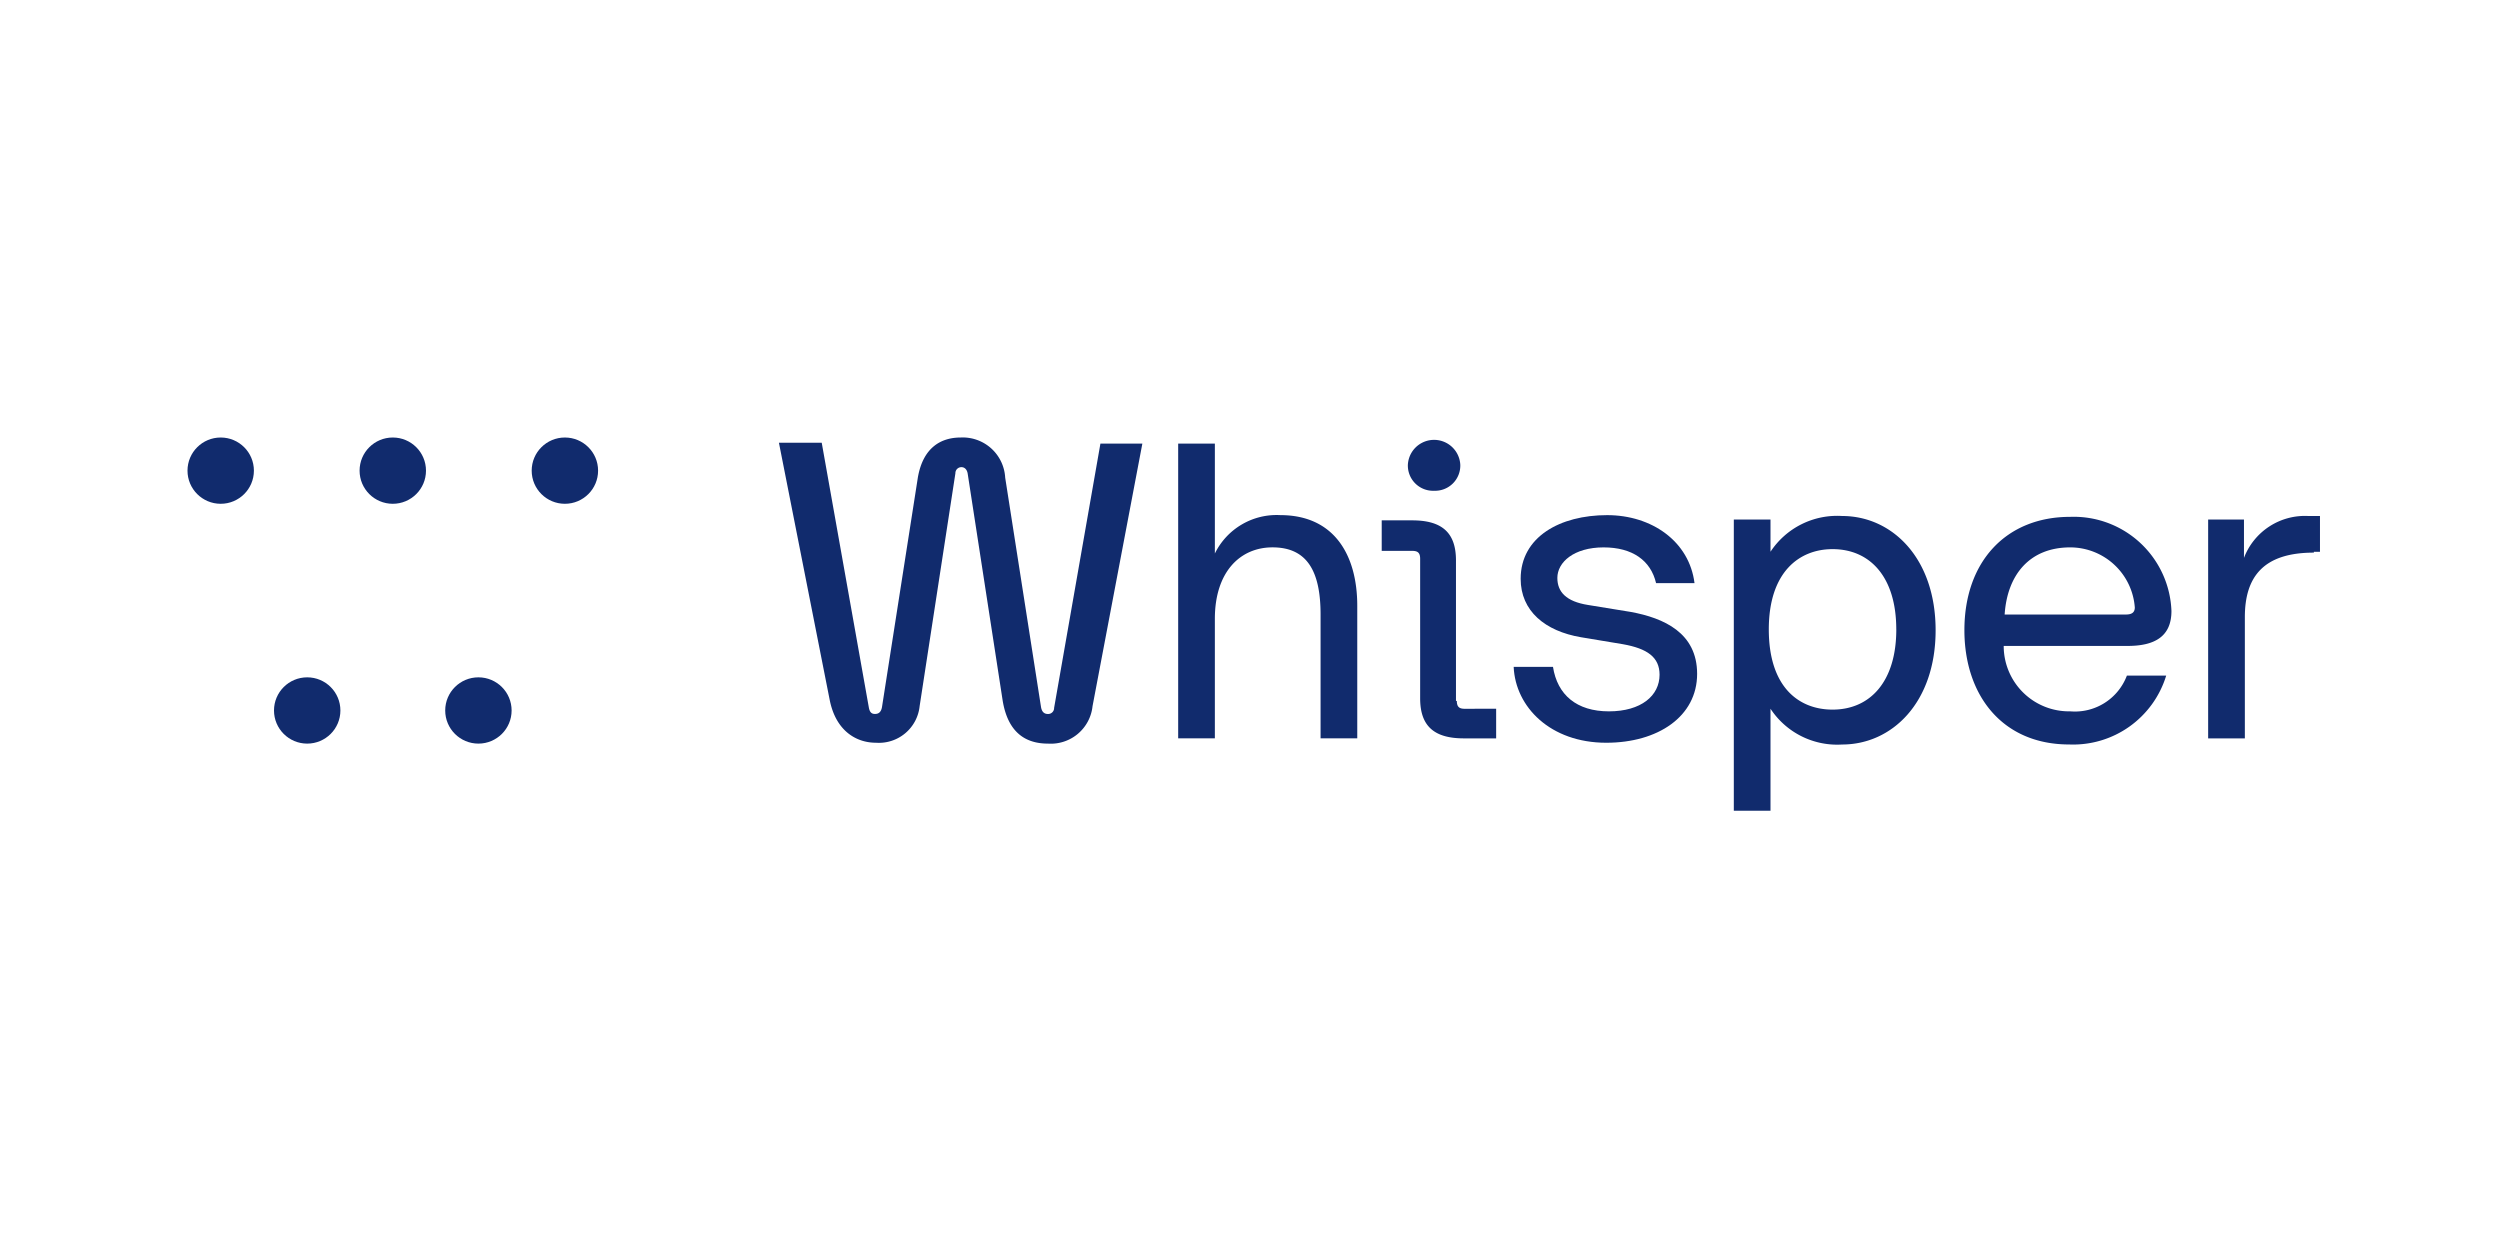 <svg xmlns="http://www.w3.org/2000/svg" width="200" height="100" viewBox="0 0 200 100"><g transform="translate(-164.5 -291.316)"><rect width="200" height="100" transform="translate(164.5 291.316)" fill="none"/><g transform="translate(-14.6 56.684)"><g transform="translate(193.471 269.493)"><path d="M73.662.628h3.355l-3.984,21a3.357,3.357,0,0,1-3.564,3c-1.747,0-3.215-.837-3.634-3.488L63.039,3c-.07-.349-.28-.488-.489-.488A.477.477,0,0,0,62.061,3L59.2,21.628a3.276,3.276,0,0,1-3.494,2.93c-1.608,0-3.215-.977-3.7-3.419L47.943.558h3.424l3.774,21.209c.07.349.21.488.489.488s.489-.139.559-.558L59.056,3.349C59.475.907,60.943.14,62.48.14a3.4,3.4,0,0,1,3.564,3.209L68.91,21.7c.07.419.28.558.559.558a.477.477,0,0,0,.489-.488Z" fill="#112b6d"/><path d="M88.06,6.349c4.263,0,6.15,3.14,6.15,7.256v10.6H91.275V14.3c0-3.419-1.048-5.372-3.844-5.372-2.586,0-4.613,1.953-4.613,5.721v9.558H79.883V.628h2.935V9.419A5.5,5.5,0,0,1,88.06,6.349Z" fill="#112b6d"/><path d="M100.359,4.4a2.017,2.017,0,0,1-2.1-2.093,2.1,2.1,0,0,1,4.193,0A2.017,2.017,0,0,1,100.359,4.4Zm2.446,17.442c-.419,0-.629-.14-.629-.628h-.069V9.977c0-2.163-1.049-3.209-3.495-3.209H96.166V9.209h2.446c.419,0,.629.14.629.628V21c0,2.163,1.048,3.209,3.495,3.209h2.585V21.837Z" fill="#112b6d" fill-rule="evenodd"/><path d="M113.917,8.93c-2.376,0-3.7,1.186-3.7,2.442,0,1.116.7,1.884,2.446,2.163l3.425.558c2.656.488,5.311,1.674,5.311,4.954,0,3.419-3.145,5.512-7.268,5.512-4.473,0-7.268-2.861-7.408-6.07h3.145c.349,2.233,1.887,3.558,4.473,3.558s4.053-1.256,4.053-2.93c0-1.4-.978-2.093-2.935-2.442l-3.355-.558c-2.865-.488-4.822-2.093-4.822-4.674,0-3.349,3.145-5.093,6.919-5.093,3.564,0,6.569,2.093,6.989,5.442h-3.075C117.691,9.977,116.224,8.93,113.917,8.93Z" fill="#112b6d"/><path d="M133,6.419a6.383,6.383,0,0,0-5.731,2.86V6.7h-2.935V30h2.935V21.837A6.383,6.383,0,0,0,133,24.7c3.984,0,7.478-3.349,7.478-9.139S136.982,6.419,133,6.419Zm4.333,9.07c0,4.186-2.1,6.419-5.1,6.419-2.655,0-5.1-1.744-5.1-6.419,0-4.6,2.446-6.419,5.1-6.419C135.235,9.07,137.331,11.3,137.331,15.488Z" fill="#112b6d" fill-rule="evenodd"/><path d="M155.781,19.186a4.449,4.449,0,0,1-4.543,2.86,5.223,5.223,0,0,1-5.312-5.233h9.924c2.167,0,3.495-.767,3.495-2.791a7.825,7.825,0,0,0-8.107-7.535c-5.1,0-8.457,3.558-8.457,9.07,0,5.163,3,9.14,8.387,9.14a7.788,7.788,0,0,0,7.757-5.512Zm-.07-4.884H146c.21-3.209,2.027-5.372,5.242-5.372a5.185,5.185,0,0,1,5.172,4.814C156.41,14.163,156.13,14.3,155.711,14.3Z" fill="#112b6d" fill-rule="evenodd"/><path d="M170.738,9.349c-4.054,0-5.521,1.953-5.521,5.163v9.7h-2.936V6.7h2.866v3.07a5.218,5.218,0,0,1,5.171-3.349h.909v2.86h-.489Z" fill="#112b6d"/><ellipse cx="2.656" cy="2.651" rx="2.656" ry="2.651" transform="translate(7.549 19.326)" fill="#112b6d"/><ellipse cx="2.656" cy="2.651" rx="2.656" ry="2.651" transform="translate(21.246 19.326)" fill="#112b6d"/><ellipse cx="2.656" cy="2.651" rx="2.656" ry="2.651" transform="translate(0.629 0.14)" fill="#112b6d"/><ellipse cx="2.656" cy="2.651" rx="2.656" ry="2.651" transform="translate(14.396 0.14)" fill="#112b6d"/><ellipse cx="2.656" cy="2.651" rx="2.656" ry="2.651" transform="translate(28.164 0.14)" fill="#112b6d"/></g></g></g></svg>